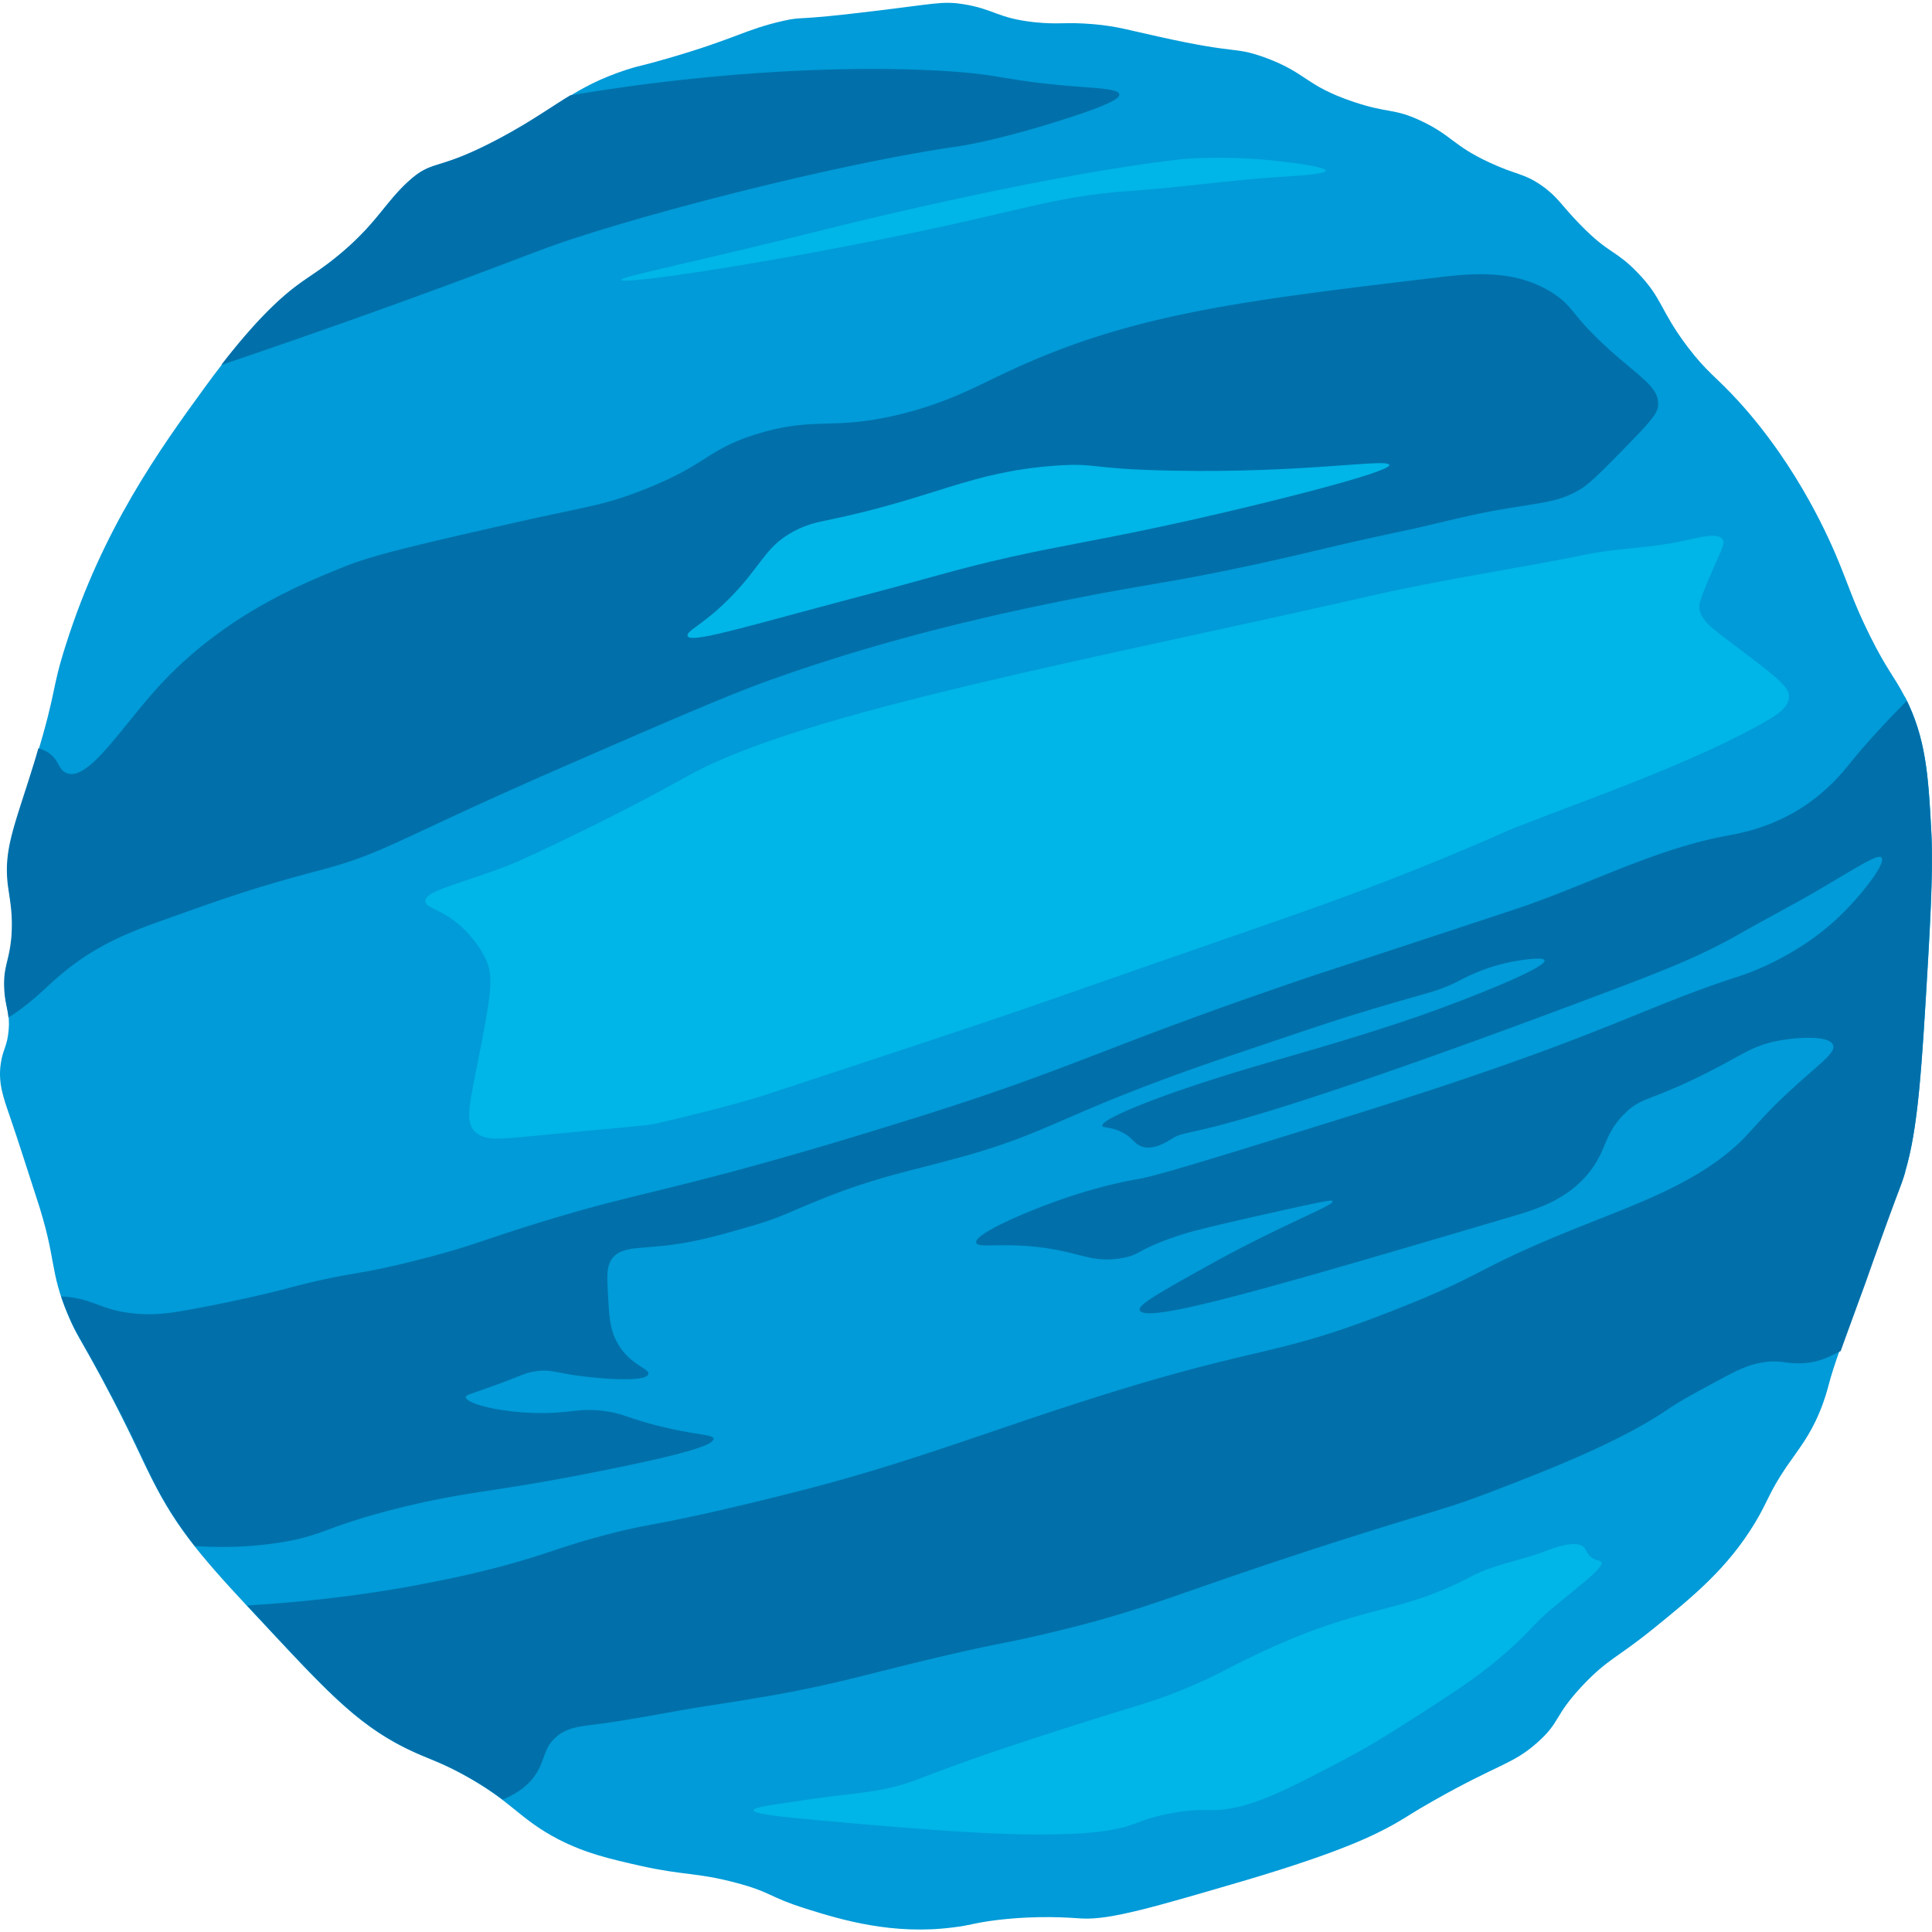 <svg xmlns="http://www.w3.org/2000/svg" data-name="Layer 1" viewBox="0 0 256 256"><path d="M252.41 92.29c2.81 5.5 3.11 10.5 3.52 18.18.1 2.19.21 5.52-.42 16.38-.88 15.02-1.36 22.67-3.07 28.47-.78 2.49-.5 1.1-5.43 14.62-2.75 7.52-4.12 11.3-4.65 13.38-.24.89-.57 2.15-1.26 3.8-1.31 3.16-2.74 4.85-4.41 7.27-2.34 3.47-2.38 4.46-4.15 7.4-3.64 6.03-8.23 9.77-13.33 13.91-4.98 4.04-6.07 4.04-9.39 7.51-4.03 4.26-2.95 4.87-6.12 7.69-3.29 2.92-5.03 2.76-13.73 7.69-2.96 1.67-3.24 1.98-5.15 3.07-2.51 1.4-6.8 3.64-19.68 7.46-12.01 3.52-18.02 5.31-21.8 5.09-1.61-.1-5.65-.45-11.19.2-3.18.39-3.46.7-5.86.98-7.96 1.04-14.81-1-19.44-2.46-5.18-1.64-4.55-2.18-9.28-3.44-5.26-1.4-6.85-.96-12.62-2.24-4.3-.97-7.31-1.67-10.94-3.52-5.29-2.75-6.06-4.98-12.62-8.59-2.88-1.57-4.39-2.02-6.38-2.92-7.05-3.12-11.27-7.65-19.34-16.28-7.65-8.18-11.48-12.24-14.92-18.77-1.97-3.67-3.03-6.61-7.28-14.55-2.97-5.5-3.3-5.66-4.39-8.21-2.65-6.31-1.46-7.27-4.26-15.75-1.18-3.61-2.33-7.29-3.57-10.89-.8-2.33-1.55-4.36-1.13-6.94.26-1.78.86-2.25 1.02-4.31.22-2.36-.41-2.95-.52-5.47-.14-2.94.64-3.53.94-6.78.25-3.07-.22-5.08-.45-6.85-.64-5.05 1.01-8.16 3.76-17.25 2.7-8.91 1.91-8.69 3.86-14.74 4.85-15.35 12.47-25.94 18.31-33.97 6.98-9.61 11.12-12.77 13.17-14.24 1.23-.85 2.44-1.6 4.32-3.11 5.23-4.24 6.33-7.06 9.51-9.99 3.44-3.13 3.67-1.2 12.34-5.86 7.68-4.1 9.55-6.7 16.69-9.04 2.01-.64 1.36-.31 5.47-1.5 9.05-2.62 10.07-3.78 15.26-4.96 2.78-.62 1.15.04 11.8-1.27 8.21-.97 9.21-1.37 11.96-.95 4.14.64 4.55 1.86 9.47 2.4 3.39.36 4-.07 7.92.27 3.14.28 4.56.77 8.73 1.68 10.47 2.33 9.67 1.25 13.68 2.64 5.89 2.11 5.41 3.74 11.94 5.95 4.79 1.61 5.27.8 8.96 2.52 4.21 1.98 4.22 3.28 9.14 5.55 3.56 1.66 4.43 1.36 6.86 3.02 2.22 1.57 2.57 2.59 5.16 5.23 3.85 3.94 4.6 3.25 7.55 6.31 3.36 3.46 2.95 4.96 6.63 9.83 2.58 3.4 3.66 3.85 6.69 7.15 8.17 8.93 12.37 18.95 13.4 21.47 1.28 3.09 1.96 5.41 4.06 9.63 2.28 4.59 3.2 5.36 4.64 8.13Z" style="fill:#009bd8"/><path d="M2.31 134.03c-.39.29-.79.54-1.2.79-.09-1.22-.47-2.01-.55-3.83-.14-2.94.64-3.53.94-6.78.25-3.07-.22-5.08-.45-6.85-.64-5.05 1.01-8.16 3.76-17.25.09-.36.2-.67.27-.96.96.27 1.6.7 2.04 1.2.72.84.83 1.78 1.76 2.11 2.85 1.03 7.14-5.98 12.07-11.42 8.74-9.57 19.16-13.74 24.85-16.02 3.92-1.56 10.03-2.95 22.18-5.71 9.84-2.23 11.98-2.32 17.06-4.33 8.84-3.41 8.56-5.48 15.61-7.58 7.56-2.21 9.61-.36 18.36-2.44 6.18-1.47 10.12-3.63 13.58-5.26 16.57-7.96 30.92-9.73 57.82-12.93 4.65-.56 10.43-1.13 15.4 2.1 2.94 1.92 2.35 3.05 8.4 8.31 3.55 3.07 5.55 4.29 5.5 6.37 0 .93-.4 1.71-3.78 5.15-3.42 3.51-5.11 5.23-6.4 6.05-2.96 1.83-5 1.77-11.15 2.85-3.95.7-7.78 1.74-11.67 2.59-11.15 2.36-12.74 2.96-20.84 4.7-9.77 2.1-12.83 2.39-20.9 3.91-8.05 1.57-24.42 4.74-42.45 11.14-5.33 1.88-12.16 4.82-25.69 10.71-25.18 10.92-25.46 12.32-34.84 14.77-8.47 2.25-12.34 3.64-20.19 6.44-3.68 1.31-6.76 2.48-10.29 4.72-4.53 2.97-5.6 4.91-9.19 7.44Zm57.55-96.46c11.72-4.35 12.43-4.81 18.17-6.61 13.11-4.12 34.84-9.56 49.2-11.61 0 0 5.13-.73 14.47-3.77 5.68-1.84 6.71-2.63 6.61-3.08-.09-.73-2.77-.79-6.58-1.11-6.88-.57-8.92-1.28-12.98-1.69-5.08-.54-19.87-1.33-40.71 1.15-3.82.44-7.96 1.04-12.49 1.79-2.53 1.52-5 3.34-9.13 5.57-8.73 4.68-8.91 2.73-12.34 5.86-3.18 2.93-4.28 5.75-9.51 9.99-1.87 1.51-3.09 2.25-4.31 3.11-1.85 1.28-5.3 3.88-10.95 11.2 12.23-4.14 22.49-7.82 30.55-10.8Zm192.56 117.7c1.76-5.81 2.2-13.4 3.07-28.47.63-10.86.52-14.19.42-16.38-.37-7.42-.69-12.31-3.25-17.56-3.39 3.44-5.87 6.19-7.65 8.43-.92 1.13-2.83 3.47-6.07 5.61-4.4 2.87-8.58 3.54-10.05 3.83-9.77 1.78-18.71 6.64-28.18 9.77-26.86 8.89-23.91 7.82-28.67 9.45-26.82 9.15-29.29 11.46-51 18.25-6.24 1.93-13.8 4.3-24.06 7.06-12.06 3.21-15.1 3.55-25.43 6.71-8.11 2.51-9.18 3.2-15.88 4.9-9.04 2.34-8.74 1.47-18 3.95 0 0-5.53 1.47-13.42 2.87-1.85.31-4.27.7-7.37.24-2.8-.4-3.94-1.2-5.91-1.72-.83-.2-1.76-.37-2.87-.43.25.73.55 1.6.98 2.54 1.1 2.56 1.42 2.72 4.39 8.21 4.29 7.92 5.36 10.87 7.28 14.56 1.53 2.89 3.12 5.28 5.06 7.77 3.34.21 6.96.17 10.79-.39 6.32-.92 6.18-2.12 16.19-4.63 9.77-2.43 12.69-2.01 28.53-5.28 8.14-1.65 13.33-2.99 13.22-3.93-.05-.63-2.7-.43-8.34-1.97-3.24-.89-3.91-1.42-6.24-1.71-2.72-.32-3.72.08-6.6.25-5.88.28-11.64-1.11-11.64-2.09.02-.28.58-.36 3.53-1.43 3.83-1.36 4.28-1.79 5.79-1.98 1.71-.26 2.38.11 5.01.51 3.55.52 9.52.97 9.85-.12.24-.73-2.3-1.16-3.95-3.91-1.1-1.79-1.22-3.55-1.37-6.37-.15-2.66-.23-3.99.51-5.01 1.08-1.46 3.01-1.36 5.91-1.64 4.65-.4 7.91-1.36 13-2.83 3.45-1.02 4.72-1.78 8.4-3.26 7.24-2.97 12.2-3.91 17.57-5.38 13.96-3.7 13.74-5.91 37.66-14 8.92-3.01 13.35-4.52 16.9-5.58 8.66-2.65 9.87-2.62 12.91-4.21.65-.33 2.8-1.5 5.92-2.25 2.01-.47 5.18-.91 5.3-.4.29.99-10.2 5.13-16.66 7.4-.54.18-2.24.77-5.27 1.75-11.13 3.55-17.1 4.84-27.3 8.39 0 0-9.66 3.37-9.36 4.41.1.29 1.06.07 2.49.78 1.48.68 1.67 1.54 2.66 1.91 1.63.63 3.52-.67 4.11-1.03 2.78-1.71 2.06 1.41 54.77-18.35 10.7-4 15.09-5.77 20.29-8.7 3.32-1.9 6.69-3.65 9.96-5.53 6.07-3.55 8.49-5.19 8.96-4.64.62.71-2.43 4.63-4.82 7.03a32.419 32.419 0 0 1-5.43 4.47c-4.3 2.83-8.16 4.1-9.25 4.42-13.91 4.61-17.69 8.02-53.23 19.02-15.43 4.8-23.2 7.2-25.81 7.66-.52.07-5.55.93-11.86 3.31-3.81 1.42-9.87 4.04-9.55 5.12.17.65 2.23.16 6.39.41 7.13.49 8.36 2.34 12.75 1.65 2.63-.41 1.93-1.04 7.23-2.86 1.85-.63 3.29-1.02 10.81-2.73 9.33-2.11 9.97-2.17 10.03-1.97.2.58-6.53 3-16.3 8.42-6.3 3.52-9.5 5.27-9.25 6 .62 1.96 17.26-2.93 49.16-12.35 3.4-1 7.45-2.23 10.34-5.83 2.48-3.08 1.91-5.05 4.8-7.89 2.11-2.08 3-1.57 9.34-4.62 6.25-3.01 7.27-4.34 11.21-5.04 2.52-.43 6.56-.68 7.02.63.35 1.02-1.69 2.37-5.29 5.67-3.86 3.5-5.06 5.21-6.89 7.03-5.55 5.38-13.35 8.16-21.15 11.27-14.44 5.77-12.05 6.09-24.4 10.97-17.23 6.83-17.46 4.41-42.96 12.67-12.43 4.04-22.04 7.72-34.31 10.95-8.68 2.27-15.06 3.65-15.06 3.65-7.03 1.54-7.42 1.35-11.91 2.51-6.9 1.77-8.4 2.77-15.4 4.58-4.49 1.16-7.87 1.78-10.78 2.34-7.88 1.45-15.49 2.22-22 2.6.95 1.03 1.97 2.1 3.02 3.25 8.07 8.64 12.27 13.11 19.34 16.28 1.99.89 3.51 1.35 6.38 2.92 2.27 1.23 3.84 2.32 5.15 3.28 1.55-.69 2.96-1.5 4.09-2.97 1.53-2.05 1.2-3.62 2.76-5.13 1.42-1.41 3.21-1.59 5.45-1.87 5.31-.68 10.57-1.83 15.85-2.61 0 0 3.41-.52 7.88-1.29 8.3-1.49 12.51-2.83 21.22-4.89 8.75-2.08 8.99-1.84 15.47-3.4 13.57-3.24 16.27-5.2 39.85-12.69 11.92-3.76 12.59-3.72 18.22-5.87 6.58-2.53 16.73-6.39 23.31-10.82 1.94-1.32 3.64-2.22 6.99-4.03 2.75-1.49 4.03-2.04 5.67-2.33 2.61-.46 3.24.24 5.68.06 1.8-.13 2.94-.63 4.83-1.6.78-2.17 1.85-5.08 3.28-9 4.8-13.59 4.52-12.19 5.28-14.73Z" style="fill:#0170aa"/><path d="M62.89 149.91c-1.34-1.39-.68-3.57.74-10.84 1.59-8.04 1.68-9.86.75-11.93-1.09-2.39-3.16-4.29-3.3-4.4-2.59-2.32-4.67-2.36-4.73-3.32-.04-1.4 4.5-2.25 10.89-4.71 2.21-.87 4.86-2.16 10.22-4.75 7.45-3.64 12.77-6.66 13.88-7.26 15.27-8.44 54.17-15.49 89.92-23.67 9.67-2.23 19.47-3.64 29.18-5.61 4.12-.82 8.37-.81 12.51-1.74 2.17-.47 4.71-1.18 5.32-.19.38.63-.26 1.45-1.91 5.38-1.16 2.79-1.22 3.24-1.19 3.67.18 1.62 1.47 2.54 4.48 4.82 6.28 4.69 7.48 5.8 7.41 7.02-.07 1.38-1.69 2.37-2.5 2.86-9.58 5.68-25.2 11.03-33.38 14.27-2.4.93-2.12.94-6.35 2.72-15.8 6.72-25.7 9.74-51.41 18.77-11.74 4.14-21.81 7.43-41.99 14.08 0 0-4.74 1.57-14.72 3.85-.81.17-.5.12-18.88 1.86-1.8.13-3.76.31-4.92-.86Zm52.73 91.92c11.59.97 28.36 2.33 34.59-.13.44-.15 2.19-.91 4.64-1.37 2.79-.58 4.89-.48 5.66-.47 4.84.02 9.67-2.56 17.28-6.52 3.82-2.02 6.41-3.67 10.07-6.01 5.39-3.48 8.74-5.6 12.66-9.23 2.57-2.34 2.42-2.62 4.94-4.79 3.28-2.81 7.13-5.54 6.75-6.33-.15-.28-.75-.13-1.44-.7-.54-.47-.59-.94-.86-1.23-1-1.18-4.68.3-4.73.32-3.34 1.36-7.04 1.82-10.26 3.52-10.04 5.29-13.91 3.36-28.99 10.59-3.92 1.89-4.23 2.26-7.87 3.84-5.02 2.16-6.78 2.43-16.04 5.39-7.88 2.54-11.84 3.84-17.39 5.91-3.47 1.3-4.36 1.71-6.42 2.2-3.77.91-5.77.78-12.69 1.85-3.78.54-5.64.85-5.68 1.19 0 .6 4.64 1.01 15.79 1.97Zm-8.3-161.03c5.37-1.46 10.78-2.83 16.18-4.36 16.23-4.53 19.81-3.92 43.24-9.62 17.11-4.19 17.36-5.03 17.36-5.19-.17-.97-10.99 1.1-28.89.73-11.11-.21-9.71-1.06-15.34-.66-11.46.83-15.98 4.29-30.3 7.24-1.17.24-2.65.53-4.35 1.44-3.92 2.05-4.35 4.75-8.74 9.08-3.4 3.4-5.64 4.16-5.36 4.83.35.86 5.8-.69 16.2-3.49Zm8.81-48.96c19.14-3.79 23.34-5.83 33.64-6.54 6.49-.43 12.95-1.4 19.44-1.83 2.55-.17 6.45-.37 6.45-.85.01-.44-3.24-.9-4.38-1.05-8.5-1.16-14.79-.47-14.79-.47-17.55 1.95-44.6 8.67-44.6 8.67-20.68 5.19-29.67 6.86-29.57 7.32.17.65 17.34-1.93 33.81-5.25Z" style="fill:#00b5e7"/></svg>